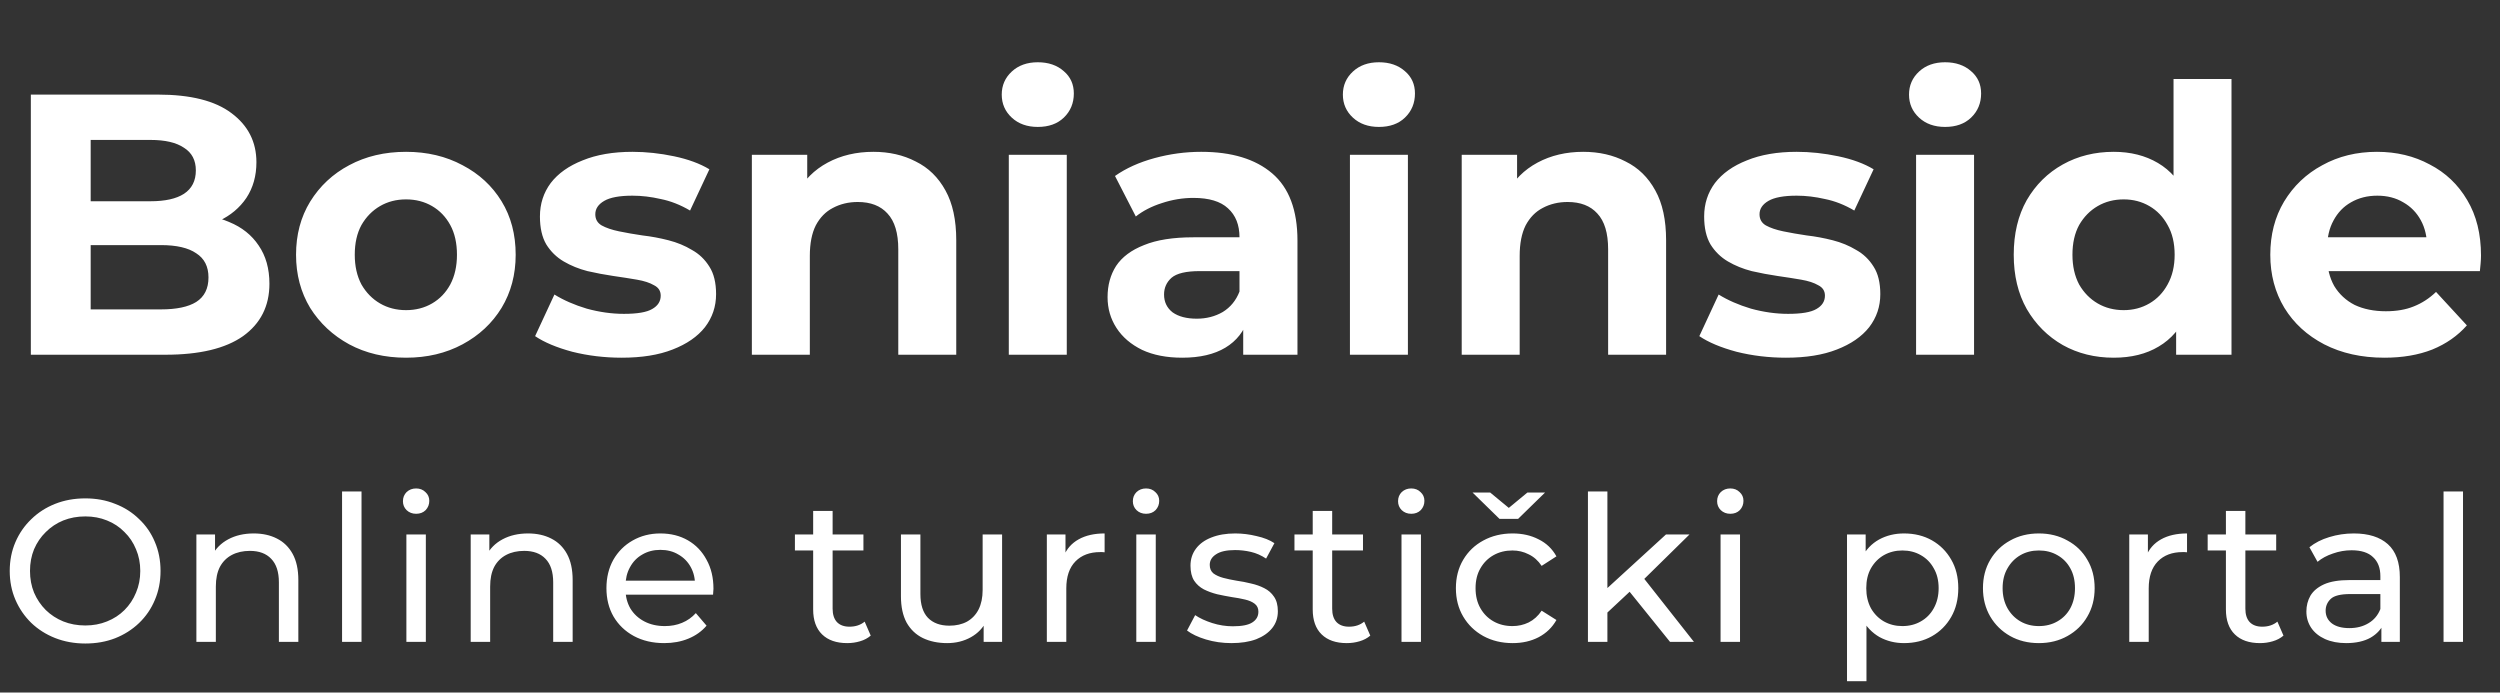 <svg width="148" height="41" viewBox="0 0 148 41" fill="none" xmlns="http://www.w3.org/2000/svg">
<rect x="0" y="0" width="148" height="41" fill="#333333" stroke="none"/>
<path d="M5.052 38.096C4.412 38.096 3.816 37.988 3.264 37.772C2.72 37.556 2.248 37.256 1.848 36.872C1.448 36.48 1.136 36.024 0.912 35.504C0.688 34.984 0.576 34.416 0.576 33.8C0.576 33.184 0.688 32.616 0.912 32.096C1.136 31.576 1.448 31.124 1.848 30.74C2.248 30.348 2.72 30.044 3.264 29.828C3.808 29.612 4.404 29.504 5.052 29.504C5.692 29.504 6.28 29.612 6.816 29.828C7.36 30.036 7.832 30.336 8.232 30.728C8.64 31.112 8.952 31.564 9.168 32.084C9.392 32.604 9.504 33.176 9.504 33.8C9.504 34.424 9.392 34.996 9.168 35.516C8.952 36.036 8.64 36.492 8.232 36.884C7.832 37.268 7.36 37.568 6.816 37.784C6.28 37.992 5.692 38.096 5.052 38.096ZM5.052 37.028C5.516 37.028 5.944 36.948 6.336 36.788C6.736 36.628 7.08 36.404 7.368 36.116C7.664 35.82 7.892 35.476 8.052 35.084C8.22 34.692 8.304 34.264 8.304 33.8C8.304 33.336 8.22 32.908 8.052 32.516C7.892 32.124 7.664 31.784 7.368 31.496C7.08 31.2 6.736 30.972 6.336 30.812C5.944 30.652 5.516 30.572 5.052 30.572C4.58 30.572 4.144 30.652 3.744 30.812C3.352 30.972 3.008 31.2 2.712 31.496C2.416 31.784 2.184 32.124 2.016 32.516C1.856 32.908 1.776 33.336 1.776 33.8C1.776 34.264 1.856 34.692 2.016 35.084C2.184 35.476 2.416 35.82 2.712 36.116C3.008 36.404 3.352 36.628 3.744 36.788C4.144 36.948 4.58 37.028 5.052 37.028ZM15.022 31.58C15.542 31.58 15.998 31.68 16.39 31.88C16.79 32.08 17.102 32.384 17.326 32.792C17.55 33.2 17.662 33.716 17.662 34.34V38H16.51V34.472C16.51 33.856 16.358 33.392 16.054 33.08C15.758 32.768 15.338 32.612 14.794 32.612C14.386 32.612 14.03 32.692 13.726 32.852C13.422 33.012 13.186 33.248 13.018 33.56C12.858 33.872 12.778 34.26 12.778 34.724V38H11.626V31.64H12.73V33.356L12.55 32.9C12.758 32.484 13.078 32.16 13.51 31.928C13.942 31.696 14.446 31.58 15.022 31.58ZM20.25 38V29.096H21.402V38H20.25ZM24.058 38V31.64H25.21V38H24.058ZM24.634 30.416C24.41 30.416 24.222 30.344 24.07 30.2C23.926 30.056 23.854 29.88 23.854 29.672C23.854 29.456 23.926 29.276 24.07 29.132C24.222 28.988 24.41 28.916 24.634 28.916C24.858 28.916 25.042 28.988 25.186 29.132C25.338 29.268 25.414 29.44 25.414 29.648C25.414 29.864 25.342 30.048 25.198 30.2C25.054 30.344 24.866 30.416 24.634 30.416ZM31.261 31.58C31.781 31.58 32.237 31.68 32.629 31.88C33.029 32.08 33.341 32.384 33.565 32.792C33.789 33.2 33.901 33.716 33.901 34.34V38H32.749V34.472C32.749 33.856 32.597 33.392 32.293 33.08C31.997 32.768 31.577 32.612 31.033 32.612C30.625 32.612 30.269 32.692 29.965 32.852C29.661 33.012 29.425 33.248 29.257 33.56C29.097 33.872 29.017 34.26 29.017 34.724V38H27.865V31.64H28.969V33.356L28.789 32.9C28.997 32.484 29.317 32.16 29.749 31.928C30.181 31.696 30.685 31.58 31.261 31.58ZM39.321 38.072C38.641 38.072 38.041 37.932 37.521 37.652C37.009 37.372 36.609 36.988 36.321 36.5C36.041 36.012 35.901 35.452 35.901 34.82C35.901 34.188 36.037 33.628 36.309 33.14C36.589 32.652 36.969 32.272 37.449 32C37.937 31.72 38.485 31.58 39.093 31.58C39.709 31.58 40.253 31.716 40.725 31.988C41.197 32.26 41.565 32.644 41.829 33.14C42.101 33.628 42.237 34.2 42.237 34.856C42.237 34.904 42.233 34.96 42.225 35.024C42.225 35.088 42.221 35.148 42.213 35.204H36.801V34.376H41.613L41.145 34.664C41.153 34.256 41.069 33.892 40.893 33.572C40.717 33.252 40.473 33.004 40.161 32.828C39.857 32.644 39.501 32.552 39.093 32.552C38.693 32.552 38.337 32.644 38.025 32.828C37.713 33.004 37.469 33.256 37.293 33.584C37.117 33.904 37.029 34.272 37.029 34.688V34.88C37.029 35.304 37.125 35.684 37.317 36.02C37.517 36.348 37.793 36.604 38.145 36.788C38.497 36.972 38.901 37.064 39.357 37.064C39.733 37.064 40.073 37 40.377 36.872C40.689 36.744 40.961 36.552 41.193 36.296L41.829 37.04C41.541 37.376 41.181 37.632 40.749 37.808C40.325 37.984 39.849 38.072 39.321 38.072ZM50.156 38.072C49.516 38.072 49.02 37.9 48.667 37.556C48.316 37.212 48.139 36.72 48.139 36.08V30.248H49.291V36.032C49.291 36.376 49.376 36.64 49.544 36.824C49.719 37.008 49.968 37.1 50.288 37.1C50.648 37.1 50.947 37 51.188 36.8L51.547 37.628C51.371 37.78 51.16 37.892 50.911 37.964C50.672 38.036 50.419 38.072 50.156 38.072ZM47.059 32.588V31.64H51.115V32.588H47.059ZM56.072 38.072C55.528 38.072 55.048 37.972 54.632 37.772C54.224 37.572 53.904 37.268 53.672 36.86C53.448 36.444 53.336 35.924 53.336 35.3V31.64H54.488V35.168C54.488 35.792 54.636 36.26 54.932 36.572C55.236 36.884 55.66 37.04 56.204 37.04C56.604 37.04 56.952 36.96 57.248 36.8C57.544 36.632 57.772 36.392 57.932 36.08C58.092 35.76 58.172 35.376 58.172 34.928V31.64H59.324V38H58.232V36.284L58.412 36.74C58.204 37.164 57.892 37.492 57.476 37.724C57.06 37.956 56.592 38.072 56.072 38.072ZM61.973 38V31.64H63.077V33.368L62.969 32.936C63.145 32.496 63.441 32.16 63.857 31.928C64.273 31.696 64.785 31.58 65.393 31.58V32.696C65.345 32.688 65.297 32.684 65.249 32.684C65.209 32.684 65.169 32.684 65.129 32.684C64.513 32.684 64.025 32.868 63.665 33.236C63.305 33.604 63.125 34.136 63.125 34.832V38H61.973ZM67.269 38V31.64H68.421V38H67.269ZM67.845 30.416C67.621 30.416 67.433 30.344 67.281 30.2C67.137 30.056 67.065 29.88 67.065 29.672C67.065 29.456 67.137 29.276 67.281 29.132C67.433 28.988 67.621 28.916 67.845 28.916C68.069 28.916 68.253 28.988 68.397 29.132C68.549 29.268 68.625 29.44 68.625 29.648C68.625 29.864 68.553 30.048 68.409 30.2C68.265 30.344 68.077 30.416 67.845 30.416ZM72.901 38.072C72.373 38.072 71.869 38 71.389 37.856C70.917 37.712 70.545 37.536 70.273 37.328L70.753 36.416C71.025 36.6 71.361 36.756 71.761 36.884C72.161 37.012 72.569 37.076 72.985 37.076C73.521 37.076 73.905 37 74.137 36.848C74.377 36.696 74.497 36.484 74.497 36.212C74.497 36.012 74.425 35.856 74.281 35.744C74.137 35.632 73.945 35.548 73.705 35.492C73.473 35.436 73.213 35.388 72.925 35.348C72.637 35.3 72.349 35.244 72.061 35.18C71.773 35.108 71.509 35.012 71.269 34.892C71.029 34.764 70.837 34.592 70.693 34.376C70.549 34.152 70.477 33.856 70.477 33.488C70.477 33.104 70.585 32.768 70.801 32.48C71.017 32.192 71.321 31.972 71.713 31.82C72.113 31.66 72.585 31.58 73.129 31.58C73.545 31.58 73.965 31.632 74.389 31.736C74.821 31.832 75.173 31.972 75.445 32.156L74.953 33.068C74.665 32.876 74.365 32.744 74.053 32.672C73.741 32.6 73.429 32.564 73.117 32.564C72.613 32.564 72.237 32.648 71.989 32.816C71.741 32.976 71.617 33.184 71.617 33.44C71.617 33.656 71.689 33.824 71.833 33.944C71.985 34.056 72.177 34.144 72.409 34.208C72.649 34.272 72.913 34.328 73.201 34.376C73.489 34.416 73.777 34.472 74.065 34.544C74.353 34.608 74.613 34.7 74.845 34.82C75.085 34.94 75.277 35.108 75.421 35.324C75.573 35.54 75.649 35.828 75.649 36.188C75.649 36.572 75.537 36.904 75.313 37.184C75.089 37.464 74.773 37.684 74.365 37.844C73.957 37.996 73.469 38.072 72.901 38.072ZM79.728 38.072C79.088 38.072 78.593 37.9 78.24 37.556C77.888 37.212 77.713 36.72 77.713 36.08V30.248H78.865V36.032C78.865 36.376 78.948 36.64 79.117 36.824C79.293 37.008 79.54 37.1 79.861 37.1C80.221 37.1 80.52 37 80.76 36.8L81.121 37.628C80.945 37.78 80.733 37.892 80.484 37.964C80.245 38.036 79.993 38.072 79.728 38.072ZM76.632 32.588V31.64H80.689V32.588H76.632ZM82.969 38V31.64H84.121V38H82.969ZM83.545 30.416C83.321 30.416 83.133 30.344 82.981 30.2C82.837 30.056 82.765 29.88 82.765 29.672C82.765 29.456 82.837 29.276 82.981 29.132C83.133 28.988 83.321 28.916 83.545 28.916C83.769 28.916 83.953 28.988 84.097 29.132C84.249 29.268 84.325 29.44 84.325 29.648C84.325 29.864 84.253 30.048 84.109 30.2C83.965 30.344 83.777 30.416 83.545 30.416ZM89.549 38.072C88.901 38.072 88.321 37.932 87.809 37.652C87.305 37.372 86.909 36.988 86.621 36.5C86.333 36.012 86.189 35.452 86.189 34.82C86.189 34.188 86.333 33.628 86.621 33.14C86.909 32.652 87.305 32.272 87.809 32C88.321 31.72 88.901 31.58 89.549 31.58C90.125 31.58 90.637 31.696 91.085 31.928C91.541 32.152 91.893 32.488 92.141 32.936L91.265 33.5C91.057 33.188 90.801 32.96 90.497 32.816C90.201 32.664 89.881 32.588 89.537 32.588C89.121 32.588 88.749 32.68 88.421 32.864C88.093 33.048 87.833 33.308 87.641 33.644C87.449 33.972 87.353 34.364 87.353 34.82C87.353 35.276 87.449 35.672 87.641 36.008C87.833 36.344 88.093 36.604 88.421 36.788C88.749 36.972 89.121 37.064 89.537 37.064C89.881 37.064 90.201 36.992 90.497 36.848C90.801 36.696 91.057 36.464 91.265 36.152L92.141 36.704C91.893 37.144 91.541 37.484 91.085 37.724C90.637 37.956 90.125 38.072 89.549 38.072ZM88.769 30.716L87.173 29.156H88.217L89.801 30.464H88.841L90.425 29.156H91.469L89.873 30.716H88.769ZM94.942 36.464L94.966 34.988L98.626 31.64H100.018L97.21 34.4L96.586 34.928L94.942 36.464ZM94.006 38V29.096H95.158V38H94.006ZM98.866 38L96.37 34.904L97.114 33.98L100.282 38H98.866ZM101.857 38V31.64H103.009V38H101.857ZM102.433 30.416C102.209 30.416 102.021 30.344 101.869 30.2C101.725 30.056 101.653 29.88 101.653 29.672C101.653 29.456 101.725 29.276 101.869 29.132C102.021 28.988 102.209 28.916 102.433 28.916C102.657 28.916 102.841 28.988 102.985 29.132C103.137 29.268 103.213 29.44 103.213 29.648C103.213 29.864 103.141 30.048 102.997 30.2C102.853 30.344 102.665 30.416 102.433 30.416ZM112.715 38.072C112.187 38.072 111.703 37.952 111.263 37.712C110.831 37.464 110.483 37.1 110.219 36.62C109.963 36.14 109.835 35.54 109.835 34.82C109.835 34.1 109.959 33.5 110.207 33.02C110.463 32.54 110.807 32.18 111.239 31.94C111.679 31.7 112.171 31.58 112.715 31.58C113.339 31.58 113.891 31.716 114.371 31.988C114.851 32.26 115.231 32.64 115.511 33.128C115.791 33.608 115.931 34.172 115.931 34.82C115.931 35.468 115.791 36.036 115.511 36.524C115.231 37.012 114.851 37.392 114.371 37.664C113.891 37.936 113.339 38.072 112.715 38.072ZM109.343 40.328V31.64H110.447V33.356L110.375 34.832L110.495 36.308V40.328H109.343ZM112.619 37.064C113.027 37.064 113.391 36.972 113.711 36.788C114.039 36.604 114.295 36.344 114.479 36.008C114.671 35.664 114.767 35.268 114.767 34.82C114.767 34.364 114.671 33.972 114.479 33.644C114.295 33.308 114.039 33.048 113.711 32.864C113.391 32.68 113.027 32.588 112.619 32.588C112.219 32.588 111.855 32.68 111.527 32.864C111.207 33.048 110.951 33.308 110.759 33.644C110.575 33.972 110.483 34.364 110.483 34.82C110.483 35.268 110.575 35.664 110.759 36.008C110.951 36.344 111.207 36.604 111.527 36.788C111.855 36.972 112.219 37.064 112.619 37.064ZM120.703 38.072C120.063 38.072 119.495 37.932 118.999 37.652C118.503 37.372 118.111 36.988 117.823 36.5C117.535 36.004 117.391 35.444 117.391 34.82C117.391 34.188 117.535 33.628 117.823 33.14C118.111 32.652 118.503 32.272 118.999 32C119.495 31.72 120.063 31.58 120.703 31.58C121.335 31.58 121.899 31.72 122.395 32C122.899 32.272 123.291 32.652 123.571 33.14C123.859 33.62 124.003 34.18 124.003 34.82C124.003 35.452 123.859 36.012 123.571 36.5C123.291 36.988 122.899 37.372 122.395 37.652C121.899 37.932 121.335 38.072 120.703 38.072ZM120.703 37.064C121.111 37.064 121.475 36.972 121.795 36.788C122.123 36.604 122.379 36.344 122.563 36.008C122.747 35.664 122.839 35.268 122.839 34.82C122.839 34.364 122.747 33.972 122.563 33.644C122.379 33.308 122.123 33.048 121.795 32.864C121.475 32.68 121.111 32.588 120.703 32.588C120.295 32.588 119.931 32.68 119.611 32.864C119.291 33.048 119.035 33.308 118.843 33.644C118.651 33.972 118.555 34.364 118.555 34.82C118.555 35.268 118.651 35.664 118.843 36.008C119.035 36.344 119.291 36.604 119.611 36.788C119.931 36.972 120.295 37.064 120.703 37.064ZM126.052 38V31.64H127.156V33.368L127.048 32.936C127.224 32.496 127.52 32.16 127.936 31.928C128.352 31.696 128.864 31.58 129.472 31.58V32.696C129.424 32.688 129.376 32.684 129.328 32.684C129.288 32.684 129.248 32.684 129.208 32.684C128.592 32.684 128.104 32.868 127.744 33.236C127.384 33.604 127.204 34.136 127.204 34.832V38H126.052ZM133.79 38.072C133.15 38.072 132.654 37.9 132.302 37.556C131.95 37.212 131.774 36.72 131.774 36.08V30.248H132.926V36.032C132.926 36.376 133.01 36.64 133.178 36.824C133.354 37.008 133.602 37.1 133.922 37.1C134.282 37.1 134.582 37 134.822 36.8L135.182 37.628C135.006 37.78 134.794 37.892 134.546 37.964C134.306 38.036 134.054 38.072 133.79 38.072ZM130.694 32.588V31.64H134.75V32.588H130.694ZM140.978 38V36.656L140.918 36.404V34.112C140.918 33.624 140.774 33.248 140.486 32.984C140.206 32.712 139.782 32.576 139.214 32.576C138.838 32.576 138.47 32.64 138.11 32.768C137.75 32.888 137.446 33.052 137.198 33.26L136.718 32.396C137.046 32.132 137.438 31.932 137.894 31.796C138.358 31.652 138.842 31.58 139.346 31.58C140.218 31.58 140.89 31.792 141.362 32.216C141.834 32.64 142.07 33.288 142.07 34.16V38H140.978ZM138.89 38.072C138.418 38.072 138.002 37.992 137.642 37.832C137.29 37.672 137.018 37.452 136.826 37.172C136.634 36.884 136.538 36.56 136.538 36.2C136.538 35.856 136.618 35.544 136.778 35.264C136.946 34.984 137.214 34.76 137.582 34.592C137.958 34.424 138.462 34.34 139.094 34.34H141.11V35.168H139.142C138.566 35.168 138.178 35.264 137.978 35.456C137.778 35.648 137.678 35.88 137.678 36.152C137.678 36.464 137.802 36.716 138.05 36.908C138.298 37.092 138.642 37.184 139.082 37.184C139.514 37.184 139.89 37.088 140.21 36.896C140.538 36.704 140.774 36.424 140.918 36.056L141.146 36.848C140.994 37.224 140.726 37.524 140.342 37.748C139.958 37.964 139.474 38.072 138.89 38.072ZM144.658 38V29.096H145.81V38H144.658Z" fill="white"/>
<path d="M1.826 21V5.6H9.35C11.286 5.6 12.738 5.967 13.706 6.7C14.689 7.433 15.18 8.401 15.18 9.604C15.18 10.411 14.982 11.115 14.586 11.716C14.19 12.303 13.647 12.757 12.958 13.08C12.269 13.403 11.477 13.564 10.582 13.564L11 12.662C11.968 12.662 12.826 12.823 13.574 13.146C14.322 13.454 14.901 13.916 15.312 14.532C15.737 15.148 15.95 15.903 15.95 16.798C15.95 18.118 15.429 19.152 14.388 19.9C13.347 20.633 11.814 21 9.79 21H1.826ZM5.368 18.316H9.526C10.45 18.316 11.147 18.169 11.616 17.876C12.1 17.568 12.342 17.084 12.342 16.424C12.342 15.779 12.1 15.302 11.616 14.994C11.147 14.671 10.45 14.51 9.526 14.51H5.104V11.914H8.91C9.775 11.914 10.435 11.767 10.89 11.474C11.359 11.166 11.594 10.704 11.594 10.088C11.594 9.487 11.359 9.039 10.89 8.746C10.435 8.438 9.775 8.284 8.91 8.284H5.368V18.316ZM24.038 21.176C22.777 21.176 21.655 20.912 20.672 20.384C19.704 19.856 18.934 19.137 18.362 18.228C17.805 17.304 17.526 16.255 17.526 15.082C17.526 13.894 17.805 12.845 18.362 11.936C18.934 11.012 19.704 10.293 20.672 9.78C21.655 9.252 22.777 8.988 24.038 8.988C25.285 8.988 26.4 9.252 27.382 9.78C28.365 10.293 29.135 11.005 29.692 11.914C30.25 12.823 30.528 13.879 30.528 15.082C30.528 16.255 30.25 17.304 29.692 18.228C29.135 19.137 28.365 19.856 27.382 20.384C26.4 20.912 25.285 21.176 24.038 21.176ZM24.038 18.36C24.61 18.36 25.124 18.228 25.578 17.964C26.033 17.7 26.392 17.326 26.656 16.842C26.92 16.343 27.052 15.757 27.052 15.082C27.052 14.393 26.92 13.806 26.656 13.322C26.392 12.838 26.033 12.464 25.578 12.2C25.124 11.936 24.61 11.804 24.038 11.804C23.466 11.804 22.953 11.936 22.498 12.2C22.044 12.464 21.677 12.838 21.398 13.322C21.134 13.806 21.002 14.393 21.002 15.082C21.002 15.757 21.134 16.343 21.398 16.842C21.677 17.326 22.044 17.7 22.498 17.964C22.953 18.228 23.466 18.36 24.038 18.36ZM36.804 21.176C35.792 21.176 34.817 21.059 33.878 20.824C32.954 20.575 32.221 20.267 31.678 19.9L32.822 17.436C33.365 17.773 34.003 18.052 34.736 18.272C35.484 18.477 36.218 18.58 36.936 18.58C37.728 18.58 38.286 18.485 38.608 18.294C38.946 18.103 39.114 17.839 39.114 17.502C39.114 17.223 38.982 17.018 38.718 16.886C38.469 16.739 38.132 16.629 37.706 16.556C37.281 16.483 36.812 16.409 36.298 16.336C35.8 16.263 35.294 16.167 34.78 16.05C34.267 15.918 33.798 15.727 33.372 15.478C32.947 15.229 32.602 14.891 32.338 14.466C32.089 14.041 31.964 13.491 31.964 12.816C31.964 12.068 32.177 11.408 32.602 10.836C33.042 10.264 33.673 9.817 34.494 9.494C35.316 9.157 36.298 8.988 37.442 8.988C38.249 8.988 39.07 9.076 39.906 9.252C40.742 9.428 41.439 9.685 41.996 10.022L40.852 12.464C40.28 12.127 39.701 11.899 39.114 11.782C38.542 11.65 37.985 11.584 37.442 11.584C36.68 11.584 36.122 11.687 35.77 11.892C35.418 12.097 35.242 12.361 35.242 12.684C35.242 12.977 35.367 13.197 35.616 13.344C35.88 13.491 36.225 13.608 36.65 13.696C37.076 13.784 37.538 13.865 38.036 13.938C38.55 13.997 39.063 14.092 39.576 14.224C40.09 14.356 40.552 14.547 40.962 14.796C41.388 15.031 41.732 15.361 41.996 15.786C42.26 16.197 42.392 16.739 42.392 17.414C42.392 18.147 42.172 18.8 41.732 19.372C41.292 19.929 40.654 20.369 39.818 20.692C38.997 21.015 37.992 21.176 36.804 21.176ZM51.704 8.988C52.642 8.988 53.478 9.179 54.212 9.56C54.96 9.927 55.546 10.499 55.972 11.276C56.397 12.039 56.61 13.021 56.61 14.224V21H53.178V14.752C53.178 13.799 52.965 13.095 52.54 12.64C52.129 12.185 51.542 11.958 50.78 11.958C50.237 11.958 49.746 12.075 49.306 12.31C48.88 12.53 48.543 12.875 48.294 13.344C48.059 13.813 47.942 14.415 47.942 15.148V21H44.51V9.164H47.788V12.442L47.172 11.452C47.597 10.66 48.206 10.051 48.998 9.626C49.79 9.201 50.692 8.988 51.704 8.988ZM59.721 21V9.164H63.153V21H59.721ZM61.437 7.514C60.806 7.514 60.293 7.331 59.897 6.964C59.501 6.597 59.303 6.143 59.303 5.6C59.303 5.057 59.501 4.603 59.897 4.236C60.293 3.869 60.806 3.686 61.437 3.686C62.067 3.686 62.581 3.862 62.977 4.214C63.373 4.551 63.571 4.991 63.571 5.534C63.571 6.106 63.373 6.583 62.977 6.964C62.595 7.331 62.082 7.514 61.437 7.514ZM73.598 21V18.69L73.378 18.184V14.048C73.378 13.315 73.151 12.743 72.696 12.332C72.256 11.921 71.574 11.716 70.65 11.716C70.019 11.716 69.396 11.819 68.78 12.024C68.179 12.215 67.665 12.479 67.24 12.816L66.008 10.418C66.653 9.963 67.431 9.611 68.34 9.362C69.249 9.113 70.173 8.988 71.112 8.988C72.916 8.988 74.317 9.413 75.314 10.264C76.311 11.115 76.81 12.442 76.81 14.246V21H73.598ZM69.99 21.176C69.066 21.176 68.274 21.022 67.614 20.714C66.954 20.391 66.448 19.959 66.096 19.416C65.744 18.873 65.568 18.265 65.568 17.59C65.568 16.886 65.737 16.27 66.074 15.742C66.426 15.214 66.976 14.803 67.724 14.51C68.472 14.202 69.447 14.048 70.65 14.048H73.796V16.05H71.024C70.217 16.05 69.66 16.182 69.352 16.446C69.059 16.71 68.912 17.04 68.912 17.436C68.912 17.876 69.081 18.228 69.418 18.492C69.77 18.741 70.247 18.866 70.848 18.866C71.42 18.866 71.933 18.734 72.388 18.47C72.843 18.191 73.173 17.788 73.378 17.26L73.906 18.844C73.657 19.607 73.202 20.186 72.542 20.582C71.882 20.978 71.031 21.176 69.99 21.176ZM79.916 21V9.164H83.348V21H79.916ZM81.632 7.514C81.001 7.514 80.488 7.331 80.092 6.964C79.696 6.597 79.498 6.143 79.498 5.6C79.498 5.057 79.696 4.603 80.092 4.236C80.488 3.869 81.001 3.686 81.632 3.686C82.263 3.686 82.776 3.862 83.172 4.214C83.568 4.551 83.766 4.991 83.766 5.534C83.766 6.106 83.568 6.583 83.172 6.964C82.791 7.331 82.277 7.514 81.632 7.514ZM93.727 8.988C94.666 8.988 95.502 9.179 96.235 9.56C96.983 9.927 97.57 10.499 97.995 11.276C98.421 12.039 98.633 13.021 98.633 14.224V21H95.201V14.752C95.201 13.799 94.989 13.095 94.563 12.64C94.153 12.185 93.566 11.958 92.803 11.958C92.261 11.958 91.769 12.075 91.329 12.31C90.904 12.53 90.567 12.875 90.317 13.344C90.083 13.813 89.965 14.415 89.965 15.148V21H86.533V9.164H89.811V12.442L89.195 11.452C89.621 10.66 90.229 10.051 91.021 9.626C91.813 9.201 92.715 8.988 93.727 8.988ZM105.726 21.176C104.714 21.176 103.739 21.059 102.8 20.824C101.876 20.575 101.143 20.267 100.6 19.9L101.744 17.436C102.287 17.773 102.925 18.052 103.658 18.272C104.406 18.477 105.139 18.58 105.858 18.58C106.65 18.58 107.207 18.485 107.53 18.294C107.867 18.103 108.036 17.839 108.036 17.502C108.036 17.223 107.904 17.018 107.64 16.886C107.391 16.739 107.053 16.629 106.628 16.556C106.203 16.483 105.733 16.409 105.22 16.336C104.721 16.263 104.215 16.167 103.702 16.05C103.189 15.918 102.719 15.727 102.294 15.478C101.869 15.229 101.524 14.891 101.26 14.466C101.011 14.041 100.886 13.491 100.886 12.816C100.886 12.068 101.099 11.408 101.524 10.836C101.964 10.264 102.595 9.817 103.416 9.494C104.237 9.157 105.22 8.988 106.364 8.988C107.171 8.988 107.992 9.076 108.828 9.252C109.664 9.428 110.361 9.685 110.918 10.022L109.774 12.464C109.202 12.127 108.623 11.899 108.036 11.782C107.464 11.65 106.907 11.584 106.364 11.584C105.601 11.584 105.044 11.687 104.692 11.892C104.34 12.097 104.164 12.361 104.164 12.684C104.164 12.977 104.289 13.197 104.538 13.344C104.802 13.491 105.147 13.608 105.572 13.696C105.997 13.784 106.459 13.865 106.958 13.938C107.471 13.997 107.985 14.092 108.498 14.224C109.011 14.356 109.473 14.547 109.884 14.796C110.309 15.031 110.654 15.361 110.918 15.786C111.182 16.197 111.314 16.739 111.314 17.414C111.314 18.147 111.094 18.8 110.654 19.372C110.214 19.929 109.576 20.369 108.74 20.692C107.919 21.015 106.914 21.176 105.726 21.176ZM113.432 21V9.164H116.864V21H113.432ZM115.148 7.514C114.517 7.514 114.004 7.331 113.608 6.964C113.212 6.597 113.014 6.143 113.014 5.6C113.014 5.057 113.212 4.603 113.608 4.236C114.004 3.869 114.517 3.686 115.148 3.686C115.778 3.686 116.292 3.862 116.688 4.214C117.084 4.551 117.282 4.991 117.282 5.534C117.282 6.106 117.084 6.583 116.688 6.964C116.306 7.331 115.793 7.514 115.148 7.514ZM125.131 21.176C124.016 21.176 123.012 20.927 122.117 20.428C121.222 19.915 120.511 19.203 119.983 18.294C119.47 17.385 119.213 16.314 119.213 15.082C119.213 13.835 119.47 12.757 119.983 11.848C120.511 10.939 121.222 10.235 122.117 9.736C123.012 9.237 124.016 8.988 125.131 8.988C126.128 8.988 127.001 9.208 127.749 9.648C128.497 10.088 129.076 10.755 129.487 11.65C129.898 12.545 130.103 13.689 130.103 15.082C130.103 16.461 129.905 17.605 129.509 18.514C129.113 19.409 128.541 20.076 127.793 20.516C127.06 20.956 126.172 21.176 125.131 21.176ZM125.725 18.36C126.282 18.36 126.788 18.228 127.243 17.964C127.698 17.7 128.057 17.326 128.321 16.842C128.6 16.343 128.739 15.757 128.739 15.082C128.739 14.393 128.6 13.806 128.321 13.322C128.057 12.838 127.698 12.464 127.243 12.2C126.788 11.936 126.282 11.804 125.725 11.804C125.153 11.804 124.64 11.936 124.185 12.2C123.73 12.464 123.364 12.838 123.085 13.322C122.821 13.806 122.689 14.393 122.689 15.082C122.689 15.757 122.821 16.343 123.085 16.842C123.364 17.326 123.73 17.7 124.185 17.964C124.64 18.228 125.153 18.36 125.725 18.36ZM128.827 21V18.58L128.893 15.06L128.673 11.562V4.676H132.105V21H128.827ZM141.155 21.176C139.806 21.176 138.618 20.912 137.591 20.384C136.579 19.856 135.795 19.137 135.237 18.228C134.68 17.304 134.401 16.255 134.401 15.082C134.401 13.894 134.673 12.845 135.215 11.936C135.773 11.012 136.528 10.293 137.481 9.78C138.435 9.252 139.513 8.988 140.715 8.988C141.874 8.988 142.915 9.237 143.839 9.736C144.778 10.22 145.519 10.924 146.061 11.848C146.604 12.757 146.875 13.85 146.875 15.126C146.875 15.258 146.868 15.412 146.853 15.588C146.839 15.749 146.824 15.903 146.809 16.05H137.195V14.048H145.005L143.685 14.642C143.685 14.026 143.561 13.491 143.311 13.036C143.062 12.581 142.717 12.229 142.277 11.98C141.837 11.716 141.324 11.584 140.737 11.584C140.151 11.584 139.63 11.716 139.175 11.98C138.735 12.229 138.391 12.589 138.141 13.058C137.892 13.513 137.767 14.055 137.767 14.686V15.214C137.767 15.859 137.907 16.431 138.185 16.93C138.479 17.414 138.882 17.788 139.395 18.052C139.923 18.301 140.539 18.426 141.243 18.426C141.874 18.426 142.424 18.331 142.893 18.14C143.377 17.949 143.817 17.663 144.213 17.282L146.039 19.262C145.497 19.878 144.815 20.355 143.993 20.692C143.172 21.015 142.226 21.176 141.155 21.176Z" fill="white"/>
</svg>

